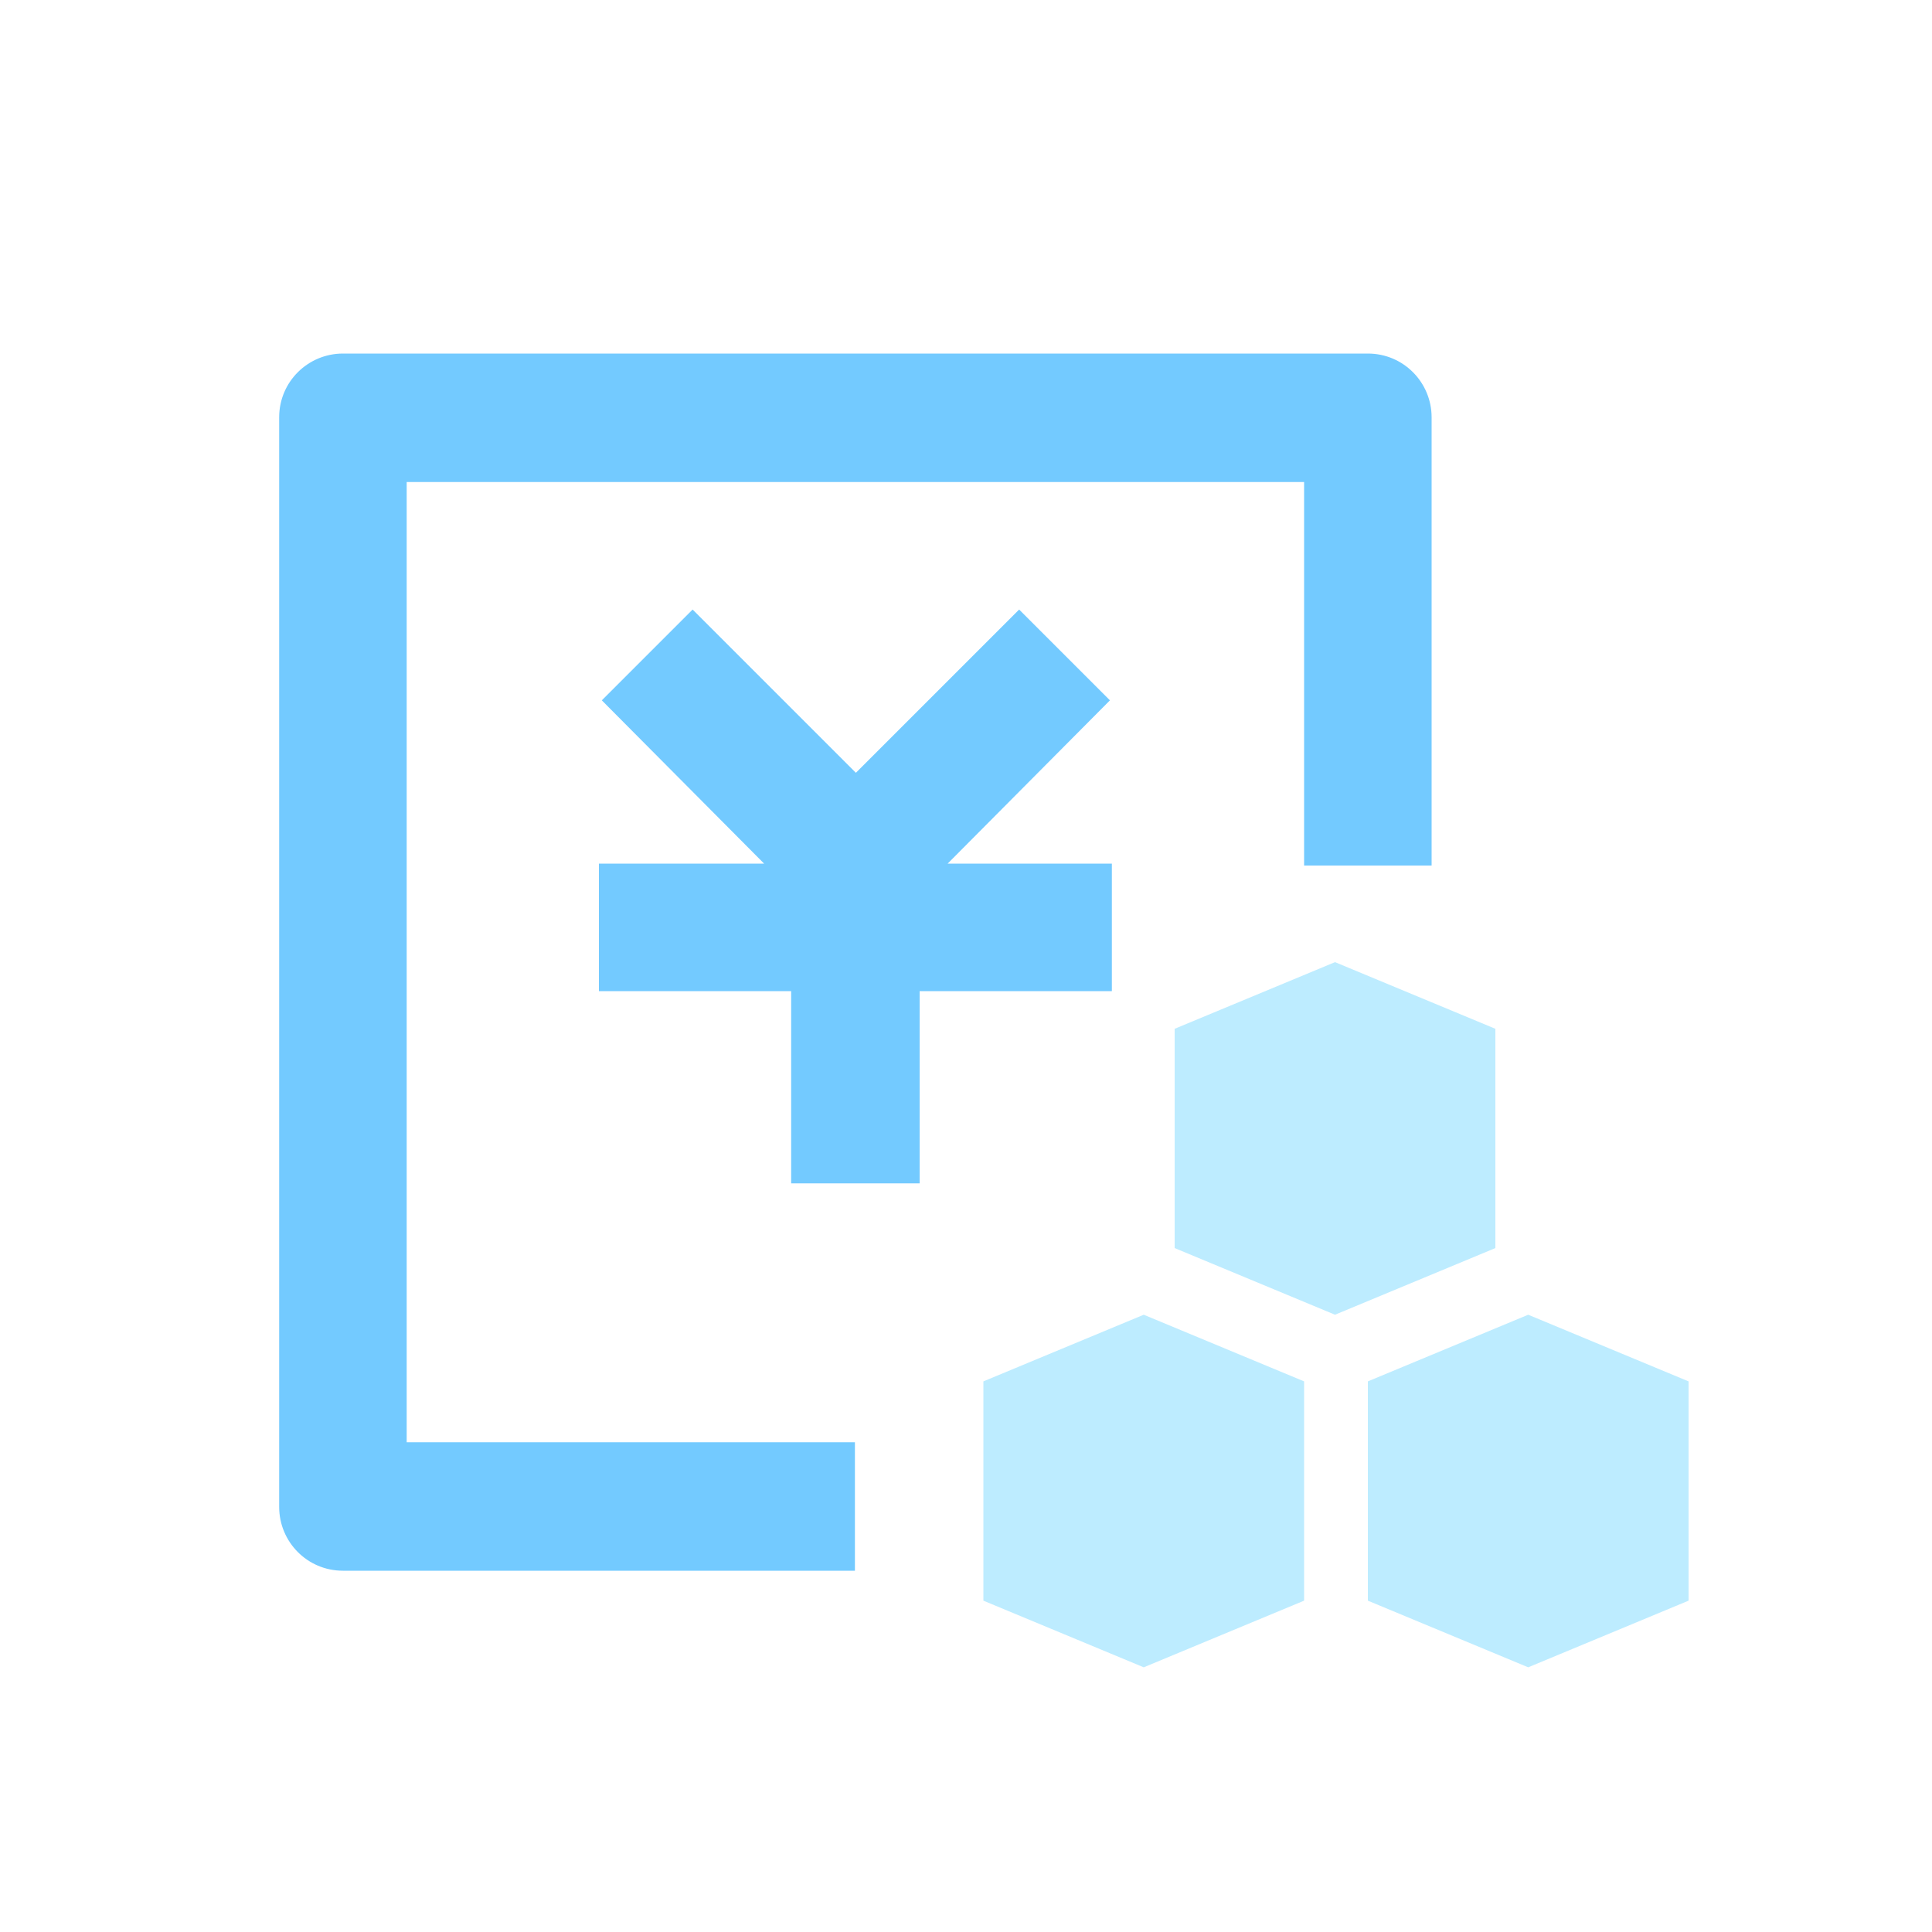 <?xml version="1.0" encoding="utf-8"?>
<!-- Generator: Adobe Illustrator 21.0.0, SVG Export Plug-In . SVG Version: 6.00 Build 0)  -->
<svg version="1.1" id="图层_1" xmlns="http://www.w3.org/2000/svg" xmlns:xlink="http://www.w3.org/1999/xlink" x="0px" y="0px"
	 viewBox="0 0 200 200" style="enable-background:new 0 0 200 200;" xml:space="preserve">
<style type="text/css">
	.st0{fill:#73CAFF;}
	.st1{fill:#BDECFF;}
</style>
<path class="st0" d="M115.1,102.6H95.2v19.9H81.9v-19.9H62V89.4h17.1L62.3,72.5l9.4-9.4l16.9,16.9l16.9-16.9l9.4,9.4L98.1,89.4h17
	C115.1,89.4,115.1,102.6,115.1,102.6z M42.1,49.9v99.4h46.4v13.3h-53c-3.7,0-6.6-3-6.6-6.6l0,0V43.2c0-3.7,3-6.6,6.6-6.6h106.1
	c3.7,0,6.6,3,6.6,6.6c0,0,0,0,0,0v46.4H135V49.9H42.1z"/>
<path class="st1" d="M154.8,106.5v22.7l-16.6,6.9l-16.6-6.9v-22.7l16.6-6.9L154.8,106.5L154.8,106.5z M101.8,143l16.6-6.9L135,143
	v22.7l-16.6,6.9l-16.6-6.9C101.8,165.6,101.8,143,101.8,143z M158.2,136.1l16.6,6.9v22.7l-16.6,6.9l-16.6-6.9V143L158.2,136.1z"/>
</svg>
